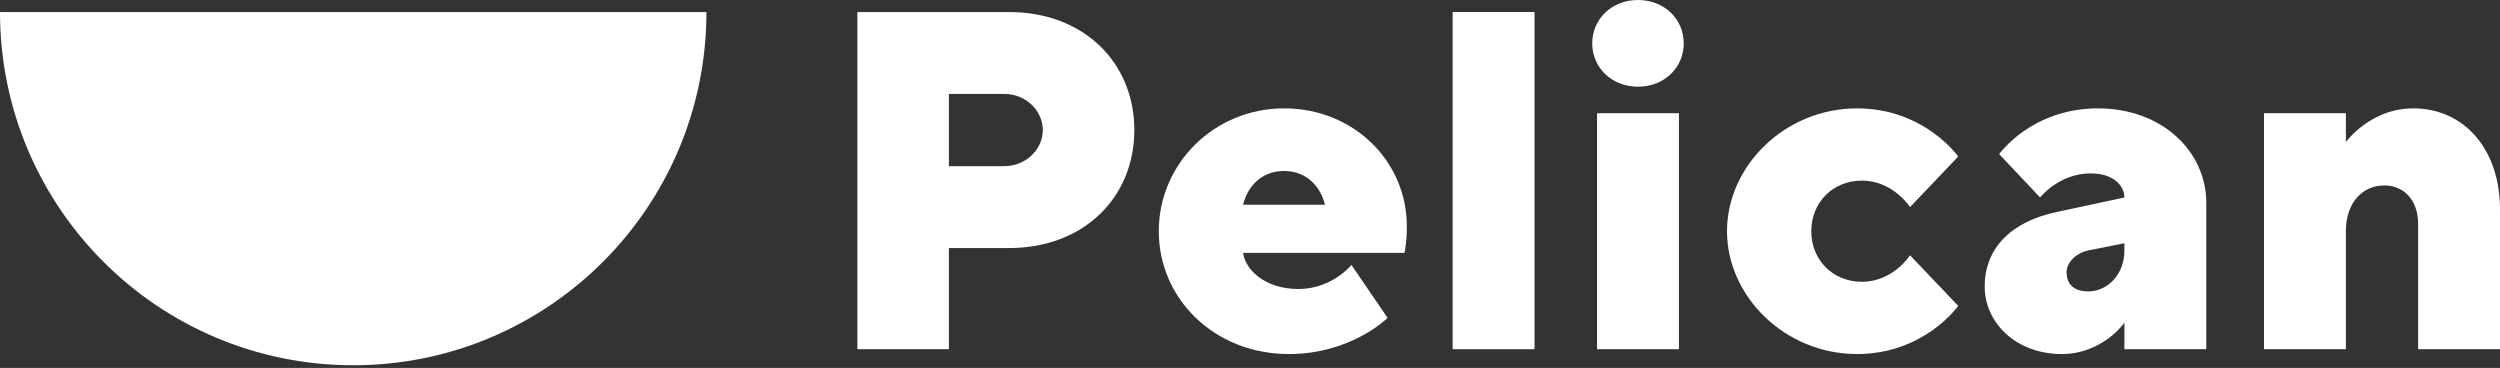 <?xml version="1.0" encoding="UTF-8"?> <svg xmlns="http://www.w3.org/2000/svg" width="231" height="34" viewBox="0 0 231 34" fill="none"><rect x="0" y="0" width="231" height="34" fill="#333333" stroke="none"/> <path d="M79.221 1.112V32.267H87.677V22.92H93.24C100.139 22.92 104.812 18.247 104.812 12.016C104.812 5.785 100.139 1.112 93.24 1.112H79.221ZM92.795 8.678C94.798 8.678 96.356 10.236 96.356 12.016C96.356 13.796 94.798 15.354 92.795 15.354H87.677V8.678H92.795Z" fill="white"></path> <path d="M129.77 23.365C129.77 23.365 129.992 22.475 129.992 20.917C129.992 14.909 125.097 10.014 118.643 10.014C112.19 10.014 107.072 15.132 107.072 21.363C107.072 27.593 112.19 32.712 119.088 32.712C124.874 32.712 128.212 29.374 128.212 29.374L124.874 24.478C124.874 24.478 123.094 26.703 119.978 26.703C116.863 26.703 115.083 24.923 114.86 23.365H129.77ZM118.643 15.799C120.646 15.799 121.981 17.134 122.426 18.915H114.86C115.305 17.134 116.641 15.799 118.643 15.799Z" fill="white"></path> <path d="M141.79 1.112H134.224V32.267H141.79V1.112Z" fill="white"></path> <path d="M155.133 10.459H147.567V32.267H155.133V10.459ZM155.578 4.005C155.578 1.78 153.798 -0 151.35 -0C148.902 -0 147.122 1.78 147.122 4.005C147.122 6.23 148.902 8.011 151.35 8.011C153.798 8.011 155.578 6.23 155.578 4.005Z" fill="white"></path> <path d="M159.575 21.363C159.575 27.371 164.916 32.712 171.592 32.712C177.822 32.712 180.938 28.261 180.938 28.261L176.487 23.588C176.487 23.588 174.93 26.036 172.037 26.036C169.366 26.036 167.363 24.033 167.363 21.363C167.363 18.692 169.366 16.689 172.037 16.689C174.93 16.689 176.487 19.137 176.487 19.137L180.938 14.464C180.938 14.464 177.822 10.014 171.592 10.014C164.916 10.014 159.575 15.354 159.575 21.363Z" fill="white"></path> <path d="M203.86 32.267V18.737C203.86 14.019 199.81 10.014 193.846 10.014C187.704 10.014 184.723 14.242 184.723 14.242L188.506 18.247C188.506 18.247 190.241 16.022 193.179 16.022C195.36 16.022 196.294 17.223 196.294 18.247L190.063 19.582C185.835 20.472 183.387 22.92 183.387 26.481C183.387 29.819 186.28 32.712 190.508 32.712C194.291 32.712 196.294 29.819 196.294 29.819V32.267H203.86ZM192.956 26.926C191.621 26.926 190.953 26.258 190.953 25.145C190.953 24.255 191.844 23.365 192.956 23.143L196.294 22.475V23.143C196.294 25.368 194.736 26.926 192.956 26.926Z" fill="white"></path> <path d="M216.758 10.459H209.192V32.267H216.758V21.363C216.758 18.692 218.316 17.134 220.319 17.134C222.099 17.134 223.434 18.47 223.434 20.695V32.267H231V19.36C231 13.707 227.618 10.014 222.989 10.014C218.984 10.014 216.758 13.129 216.758 13.129V10.459Z" fill="white"></path> <path d="M32.638 33.75C50.663 33.75 65.275 19.138 65.275 1.112H0C0 19.138 14.612 33.75 32.638 33.75Z" fill="white"></path> </svg> 